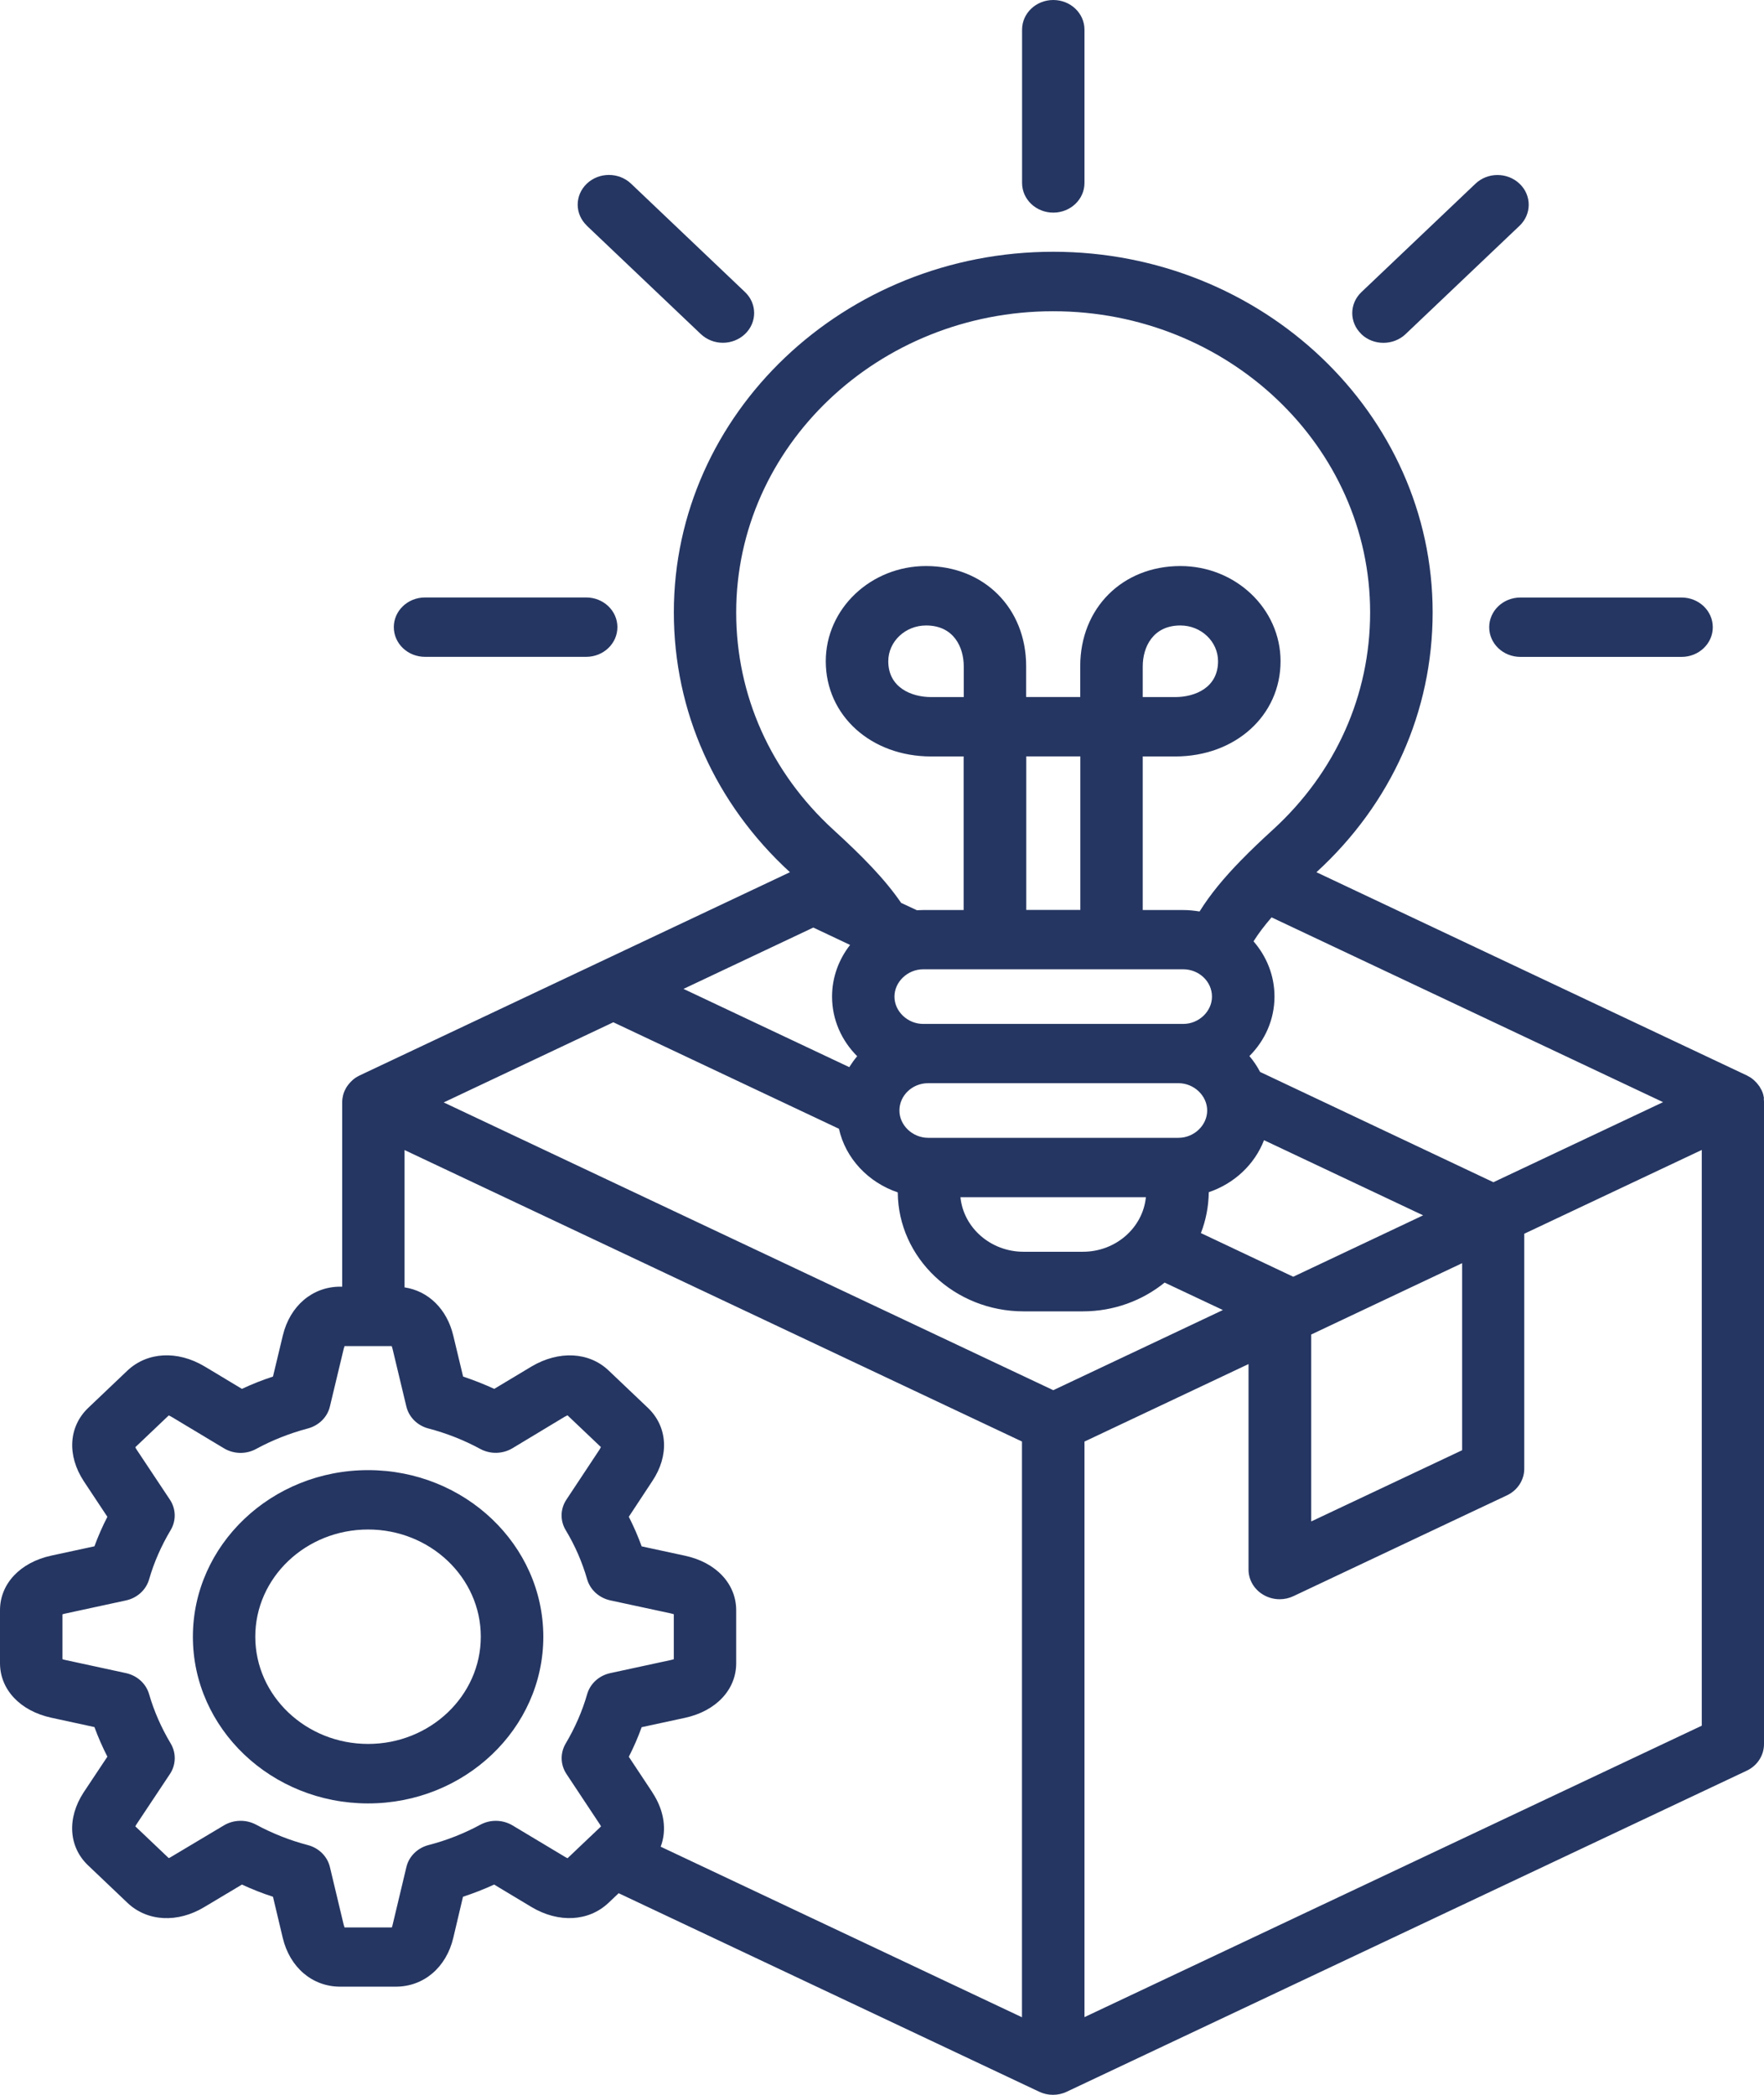 <svg width="32" height="38" viewBox="0 0 32 38" fill="none" xmlns="http://www.w3.org/2000/svg">
<path d="M32 19.924C31.998 19.918 31.998 19.913 31.997 19.907C31.993 19.888 31.99 19.869 31.985 19.852C31.983 19.849 31.983 19.844 31.982 19.841C31.975 19.819 31.967 19.798 31.957 19.777C31.955 19.774 31.953 19.771 31.952 19.769C31.943 19.752 31.933 19.735 31.923 19.717C31.92 19.712 31.918 19.708 31.915 19.704C31.902 19.686 31.888 19.668 31.873 19.651C31.873 19.649 31.872 19.649 31.872 19.649C31.858 19.633 31.842 19.617 31.827 19.603C31.822 19.598 31.817 19.595 31.813 19.59C31.798 19.578 31.782 19.565 31.765 19.552C31.764 19.551 31.762 19.549 31.759 19.548C31.738 19.535 31.718 19.524 31.697 19.513C31.695 19.511 31.694 19.511 31.692 19.51L23.881 15.822C25.241 14.578 25.989 12.904 25.989 11.108C25.989 7.502 22.901 4.567 19.106 4.567C15.311 4.567 12.224 7.501 12.224 11.108C12.224 12.902 12.972 14.576 14.33 15.822L6.521 19.51C6.521 19.51 6.518 19.511 6.516 19.513C6.494 19.524 6.474 19.535 6.454 19.548C6.453 19.549 6.451 19.551 6.448 19.552C6.431 19.564 6.414 19.576 6.399 19.59C6.394 19.595 6.389 19.598 6.386 19.603C6.369 19.617 6.354 19.633 6.341 19.649C6.341 19.651 6.339 19.651 6.339 19.651C6.324 19.668 6.311 19.686 6.298 19.704C6.294 19.709 6.293 19.714 6.289 19.717C6.279 19.733 6.269 19.75 6.261 19.769C6.259 19.773 6.258 19.776 6.256 19.777C6.246 19.798 6.238 19.82 6.231 19.841C6.229 19.844 6.229 19.849 6.228 19.852C6.223 19.871 6.218 19.888 6.216 19.907C6.214 19.913 6.214 19.918 6.213 19.924C6.209 19.947 6.208 19.971 6.208 19.993V23.34H6.173C5.668 23.34 5.259 23.688 5.13 24.228L4.952 24.971C4.759 25.034 4.571 25.108 4.389 25.194L3.708 24.785C3.219 24.494 2.673 24.523 2.313 24.861L1.597 25.542C1.244 25.883 1.214 26.402 1.52 26.869L1.948 27.515C1.858 27.689 1.78 27.868 1.713 28.05L0.934 28.218C0.366 28.34 0 28.73 0 29.209V30.169C0 30.648 0.366 31.038 0.934 31.16L1.713 31.329C1.78 31.511 1.858 31.69 1.948 31.866L1.517 32.514C1.212 32.982 1.244 33.502 1.599 33.839L2.315 34.52C2.674 34.859 3.224 34.886 3.708 34.593L4.389 34.186C4.574 34.271 4.761 34.346 4.952 34.407L5.129 35.152C5.257 35.69 5.667 36.038 6.171 36.038H7.18C7.686 36.038 8.096 35.69 8.223 35.152L8.399 34.407C8.592 34.344 8.78 34.27 8.964 34.186L9.641 34.593C10.133 34.887 10.68 34.857 11.038 34.518L11.223 34.343L18.85 37.943C18.93 37.981 19.015 38 19.101 38C19.188 38 19.275 37.981 19.353 37.943L31.685 32.121C31.878 32.031 32 31.843 32 31.638V19.993C32 19.969 31.998 19.947 31.995 19.925L32 19.924ZM12.398 17.939L14.754 16.826L15.421 17.141C15.217 17.402 15.094 17.727 15.094 18.078C15.094 18.498 15.268 18.878 15.55 19.16C15.496 19.222 15.45 19.29 15.406 19.358L12.398 17.938L12.398 17.939ZM17.483 12.645H16.892C16.534 12.645 16.114 12.473 16.114 11.995C16.114 11.637 16.422 11.346 16.8 11.346C17.305 11.346 17.483 11.745 17.483 12.087V12.646L17.483 12.645ZM19.598 16.506H18.617V13.721H19.598V16.506ZM21.465 17.583C21.751 17.583 21.986 17.805 21.986 18.079C21.986 18.346 21.748 18.574 21.465 18.574H16.747C16.466 18.574 16.226 18.348 16.226 18.079C16.226 17.811 16.464 17.583 16.747 17.583H21.465ZM16.837 20.64C16.556 20.64 16.316 20.414 16.316 20.145C16.316 19.872 16.549 19.649 16.837 19.649H21.378C21.66 19.649 21.899 19.876 21.899 20.145C21.899 20.412 21.661 20.64 21.378 20.64H16.837ZM20.787 21.717C20.732 22.271 20.241 22.707 19.643 22.707H18.569C17.971 22.707 17.478 22.271 17.423 21.717H20.787ZM21.926 21.627C22.391 21.47 22.76 21.123 22.93 20.683L25.816 22.046L25.656 22.122L23.46 23.16L21.785 22.368C21.875 22.137 21.924 21.887 21.928 21.627L21.926 21.627ZM23.784 24.209L26.524 22.914V26.307L23.786 27.599V24.208L23.784 24.209ZM27.09 21.445L22.859 19.445C22.805 19.342 22.74 19.245 22.665 19.157C22.947 18.875 23.12 18.495 23.12 18.077C23.12 17.697 22.977 17.349 22.74 17.076C22.825 16.939 22.933 16.796 23.067 16.641L30.169 19.993L27.09 21.446L27.09 21.445ZM19.107 5.646C22.277 5.646 24.855 8.097 24.855 11.11C24.855 12.611 24.229 14.011 23.091 15.051C22.883 15.241 22.693 15.421 22.522 15.597C22.515 15.603 22.51 15.608 22.505 15.614C22.204 15.923 21.956 16.221 21.761 16.534C21.664 16.519 21.566 16.508 21.465 16.508H20.73V13.722H21.32C22.409 13.722 23.23 12.98 23.23 11.995C23.23 11.043 22.415 10.268 21.413 10.268C20.36 10.268 19.596 11.032 19.596 12.085V12.644H18.615V12.085C18.615 11.031 17.851 10.268 16.799 10.268C15.796 10.268 14.98 11.042 14.98 11.995C14.98 12.98 15.801 13.722 16.89 13.722H17.481V16.508H16.745C16.707 16.508 16.67 16.511 16.634 16.512L16.347 16.378C16.046 15.939 15.635 15.524 15.117 15.051C13.981 14.011 13.355 12.611 13.355 11.11C13.355 8.097 15.934 5.646 19.103 5.646L19.107 5.646ZM20.73 12.646V12.087C20.73 11.745 20.91 11.346 21.413 11.346C21.789 11.346 22.096 11.637 22.096 11.995C22.096 12.475 21.678 12.645 21.318 12.645H20.729L20.73 12.646ZM11.124 18.543L15.219 20.476C15.338 21.012 15.748 21.448 16.286 21.63C16.294 22.821 17.315 23.788 18.569 23.788H19.643C20.209 23.788 20.727 23.59 21.127 23.266L22.184 23.764L19.107 25.218L8.049 19.998L11.126 18.544L11.124 18.543ZM11.835 32.514L11.407 31.868C11.497 31.692 11.575 31.512 11.64 31.331L12.423 31.162C12.989 31.04 13.355 30.651 13.355 30.171V29.211C13.355 28.73 12.989 28.34 12.423 28.22L11.64 28.051C11.574 27.867 11.495 27.688 11.407 27.514L11.832 26.869C12.143 26.406 12.113 25.883 11.755 25.54L11.042 24.862C10.688 24.524 10.142 24.494 9.644 24.787L8.966 25.194C8.783 25.11 8.595 25.036 8.401 24.971L8.223 24.229C8.108 23.745 7.77 23.418 7.339 23.353V20.862L18.539 26.149V36.593L11.985 33.499C12.1 33.198 12.051 32.842 11.833 32.513L11.835 32.514ZM10.296 33.708C10.283 33.702 10.268 33.695 10.25 33.684L9.296 33.112C9.119 33.007 8.896 33.002 8.714 33.1C8.418 33.26 8.102 33.385 7.775 33.469C7.574 33.521 7.417 33.675 7.372 33.869L7.122 34.917C7.118 34.937 7.113 34.952 7.108 34.964H6.25C6.245 34.951 6.24 34.935 6.235 34.916L5.985 33.869C5.939 33.675 5.784 33.521 5.582 33.469C5.261 33.385 4.946 33.261 4.643 33.098C4.462 33.002 4.24 33.007 4.064 33.111L3.104 33.684C3.088 33.694 3.073 33.702 3.061 33.706L2.455 33.13C2.462 33.117 2.468 33.103 2.48 33.087L3.083 32.18C3.194 32.012 3.199 31.798 3.096 31.626C2.925 31.339 2.793 31.038 2.705 30.733C2.65 30.541 2.488 30.394 2.284 30.35L1.185 30.112C1.163 30.107 1.146 30.103 1.133 30.098V29.284C1.146 29.279 1.165 29.274 1.185 29.27L2.284 29.032C2.488 28.988 2.65 28.841 2.705 28.649C2.793 28.342 2.925 28.043 3.094 27.759C3.198 27.587 3.194 27.373 3.083 27.205L2.48 26.298C2.468 26.28 2.46 26.266 2.455 26.252L3.061 25.676C3.074 25.682 3.089 25.688 3.108 25.699L4.064 26.273C4.24 26.379 4.465 26.383 4.646 26.284C4.938 26.125 5.254 26 5.586 25.912C5.785 25.858 5.94 25.706 5.985 25.512L6.235 24.468C6.24 24.447 6.245 24.431 6.25 24.418H7.106C7.111 24.431 7.116 24.448 7.121 24.468L7.371 25.512C7.417 25.706 7.57 25.859 7.77 25.912C8.102 25.999 8.418 26.124 8.713 26.284C8.894 26.382 9.119 26.377 9.296 26.271L10.245 25.699C10.265 25.688 10.281 25.68 10.295 25.674L10.901 26.25C10.894 26.263 10.886 26.277 10.876 26.295L10.275 27.203C10.163 27.371 10.158 27.585 10.263 27.758C10.431 28.036 10.561 28.336 10.651 28.648C10.706 28.839 10.867 28.986 11.072 29.031L12.173 29.268C12.193 29.273 12.21 29.278 12.223 29.282V30.098C12.21 30.103 12.193 30.107 12.173 30.112L11.072 30.35C10.867 30.394 10.706 30.541 10.651 30.733C10.564 31.037 10.433 31.339 10.261 31.629C10.16 31.802 10.165 32.012 10.276 32.18L10.877 33.087C10.889 33.103 10.898 33.119 10.902 33.132L10.708 33.317L10.706 33.318L10.296 33.708ZM19.673 36.594V26.15L22.649 24.744V28.472C22.649 28.658 22.75 28.831 22.917 28.929C23.008 28.983 23.111 29.01 23.215 29.01C23.301 29.01 23.386 28.991 23.466 28.953L26.678 27.436L27.336 27.126C27.529 27.035 27.651 26.847 27.651 26.643V22.38L30.871 20.86V31.304L19.672 36.591L19.673 36.594ZM18.541 3.32V0.538C18.541 0.241 18.794 0 19.107 0C19.42 0 19.673 0.241 19.673 0.538V3.319C19.673 3.616 19.42 3.857 19.107 3.857C18.794 3.857 18.541 3.616 18.541 3.319V3.32ZM24.697 6.061C24.475 5.85 24.475 5.51 24.697 5.299L26.765 3.333C26.986 3.122 27.344 3.122 27.566 3.333C27.787 3.543 27.787 3.884 27.566 4.095L25.498 6.061C25.388 6.166 25.241 6.219 25.096 6.219C24.951 6.219 24.806 6.167 24.695 6.061H24.697ZM27.581 10.839H30.505C30.818 10.839 31.071 11.08 31.071 11.378C31.071 11.675 30.818 11.916 30.505 11.916H27.581C27.268 11.916 27.015 11.675 27.015 11.378C27.015 11.08 27.268 10.839 27.581 10.839ZM10.646 4.093C10.424 3.882 10.424 3.542 10.646 3.331C10.867 3.121 11.225 3.121 11.447 3.331L13.515 5.298C13.736 5.508 13.736 5.849 13.515 6.059C13.405 6.164 13.258 6.218 13.114 6.218C12.969 6.218 12.824 6.165 12.712 6.059L10.644 4.093H10.646ZM7.144 11.376C7.144 11.079 7.397 10.838 7.71 10.838H10.634C10.947 10.838 11.2 11.079 11.2 11.376C11.2 11.674 10.947 11.915 10.634 11.915H7.71C7.397 11.915 7.144 11.674 7.144 11.376ZM6.678 26.668C4.926 26.668 3.499 28.024 3.499 29.691C3.499 31.357 4.924 32.714 6.678 32.714C8.429 32.714 9.856 31.358 9.856 29.691C9.856 28.025 8.431 26.668 6.678 26.668ZM6.678 31.635C5.55 31.635 4.631 30.763 4.631 29.689C4.631 28.617 5.548 27.745 6.678 27.745C7.805 27.745 8.722 28.617 8.722 29.689C8.722 30.761 7.805 31.635 6.678 31.635Z" fill="#253662"/>
</svg>
